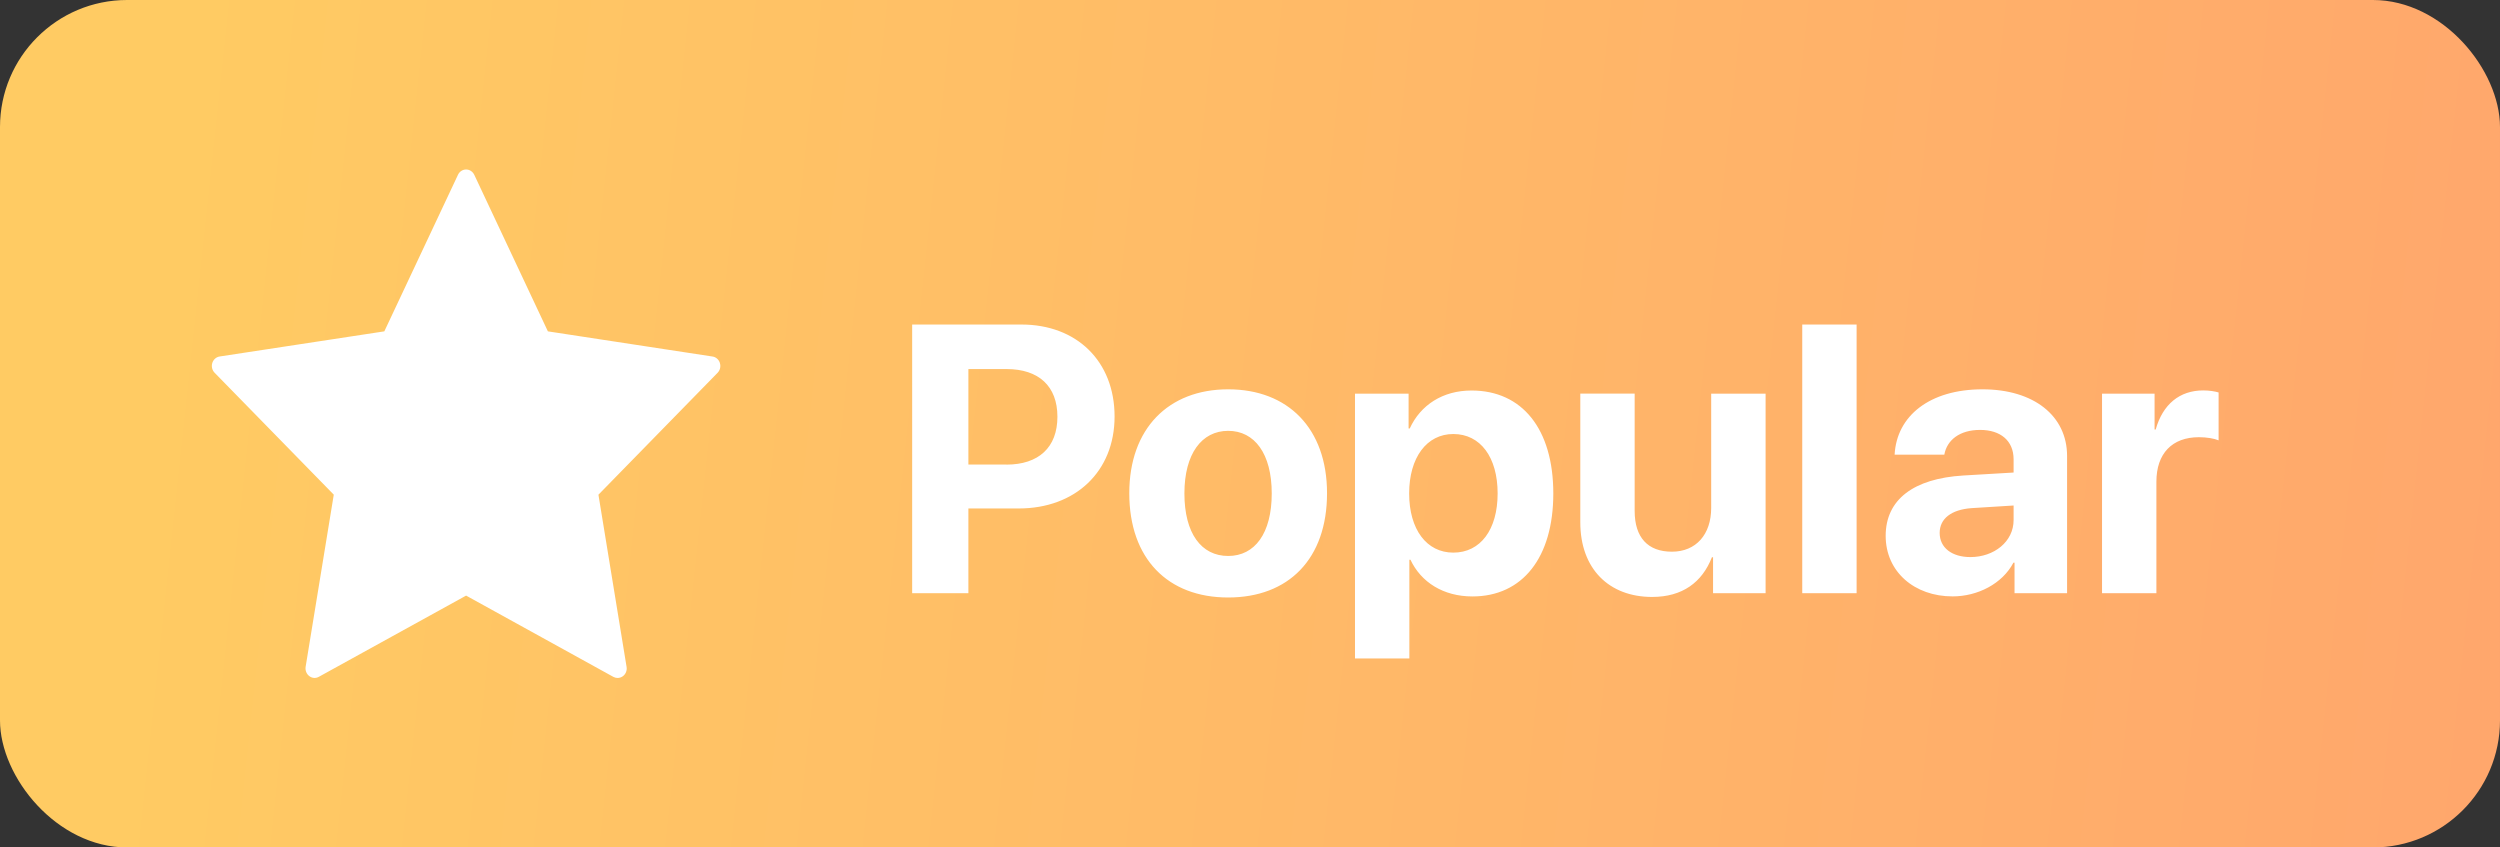 <svg xmlns="http://www.w3.org/2000/svg" width="59" height="20" viewBox="0 0 59 20">
    <rect x="0" y="0" width="59" height="20" fill="#333333" stroke="none"/>
    <defs>
        <linearGradient id="6hrhq66nwa" x1="-97.84%" x2="121.28%" y1="42.07%" y2="50%">
            <stop offset="0%" stop-color="#FFCE63"/>
            <stop offset="47.64%" stop-color="#FFCB63"/>
            <stop offset="100%" stop-color="#FF9F6E"/>
        </linearGradient>
    </defs>
    <g fill="none" fill-rule="evenodd">
        <g>
            <g>
                <g>
                    <g transform="translate(-26 -427) translate(19 258) translate(0 51) translate(7 118)">
                        <rect width="59" height="20" fill="url(#6hrhq66nwa)" rx="3"/>
                        <g fill="#FFF" fill-rule="nonzero">
                            <path d="M11.99 4.567c-.026-.082-.093-.141-.174-.153L7.93 3.82 6.193.126C6.156.049 6.082 0 6 0s-.157.049-.192.126L4.07 3.82l-3.886.593c-.08.012-.148.071-.174.153-.025.082-.004.171.055.231l2.812 2.877-.664 4.061c-.014.085.02.17.085.22.066.052.154.058.226.018L6 10.056l3.475 1.918c.032.017.066.026.1.026.045 0 .09-.015.127-.043.066-.05.1-.136.085-.22l-.664-4.062 2.812-2.877c.059-.06.08-.15.054-.23zM17.854 10V8h1.187c1.336 0 2.263-.87 2.263-2.17 0-1.306-.896-2.171-2.197-2.171h-2.58V10h1.327zm.897-3.037h-.897V4.71h.901c.76 0 1.2.404 1.2 1.125 0 .725-.444 1.13-1.204 1.13zm5.234 3.138c1.424 0 2.333-.91 2.333-2.46 0-1.53-.922-2.453-2.333-2.453-1.41 0-2.334.927-2.334 2.452 0 1.547.91 2.461 2.334 2.461zm0-.98c-.633 0-1.033-.532-1.033-1.476 0-.937.409-1.477 1.033-1.477.624 0 1.028.54 1.028 1.477 0 .944-.4 1.476-1.028 1.476zm4.276 2.417V9.21h.026c.25.532.778.866 1.463.866 1.178 0 1.908-.914 1.908-2.43 0-1.521-.734-2.43-1.93-2.43-.68 0-1.204.342-1.458.896h-.027v-.822h-1.265v6.25h1.283zm1.037-2.496c-.629 0-1.042-.545-1.042-1.397 0-.844.413-1.402 1.042-1.402.641 0 1.046.549 1.046 1.402 0 .856-.405 1.397-1.046 1.397zm4.693 1.046c.712 0 1.178-.343 1.41-.936h.027V10h1.24V5.29h-1.284v2.697c0 .624-.356 1.033-.927 1.033-.567 0-.879-.334-.879-.962V5.289h-1.283v3.037c0 1.098.677 1.762 1.696 1.762zM38.816 10V3.659h-1.283V10h1.283zm2.264.075c.588 0 1.173-.295 1.437-.796h.026V10h1.24V6.761c0-.949-.787-1.573-1.996-1.573-1.248 0-2.026.628-2.074 1.542h1.173c.062-.347.365-.584.844-.584.483 0 .791.255.791.694v.312l-1.187.07c-1.173.071-1.832.568-1.832 1.424 0 .849.681 1.429 1.578 1.429zm.421-.928c-.435 0-.725-.22-.725-.57 0-.335.273-.55.752-.585l.993-.062v.343c0 .51-.461.874-1.02.874zm4.39.853V7.368c0-.664.37-1.05 1.003-1.05.184 0 .36.03.465.074v-1.13c-.088-.026-.215-.048-.364-.048-.554 0-.954.326-1.121.923h-.026V5.29h-1.24V10h1.284z" transform="translate(5 4)"/>
                        </g>
                    </g>
                </g>
            </g>
        </g>
    </g>
</svg>
